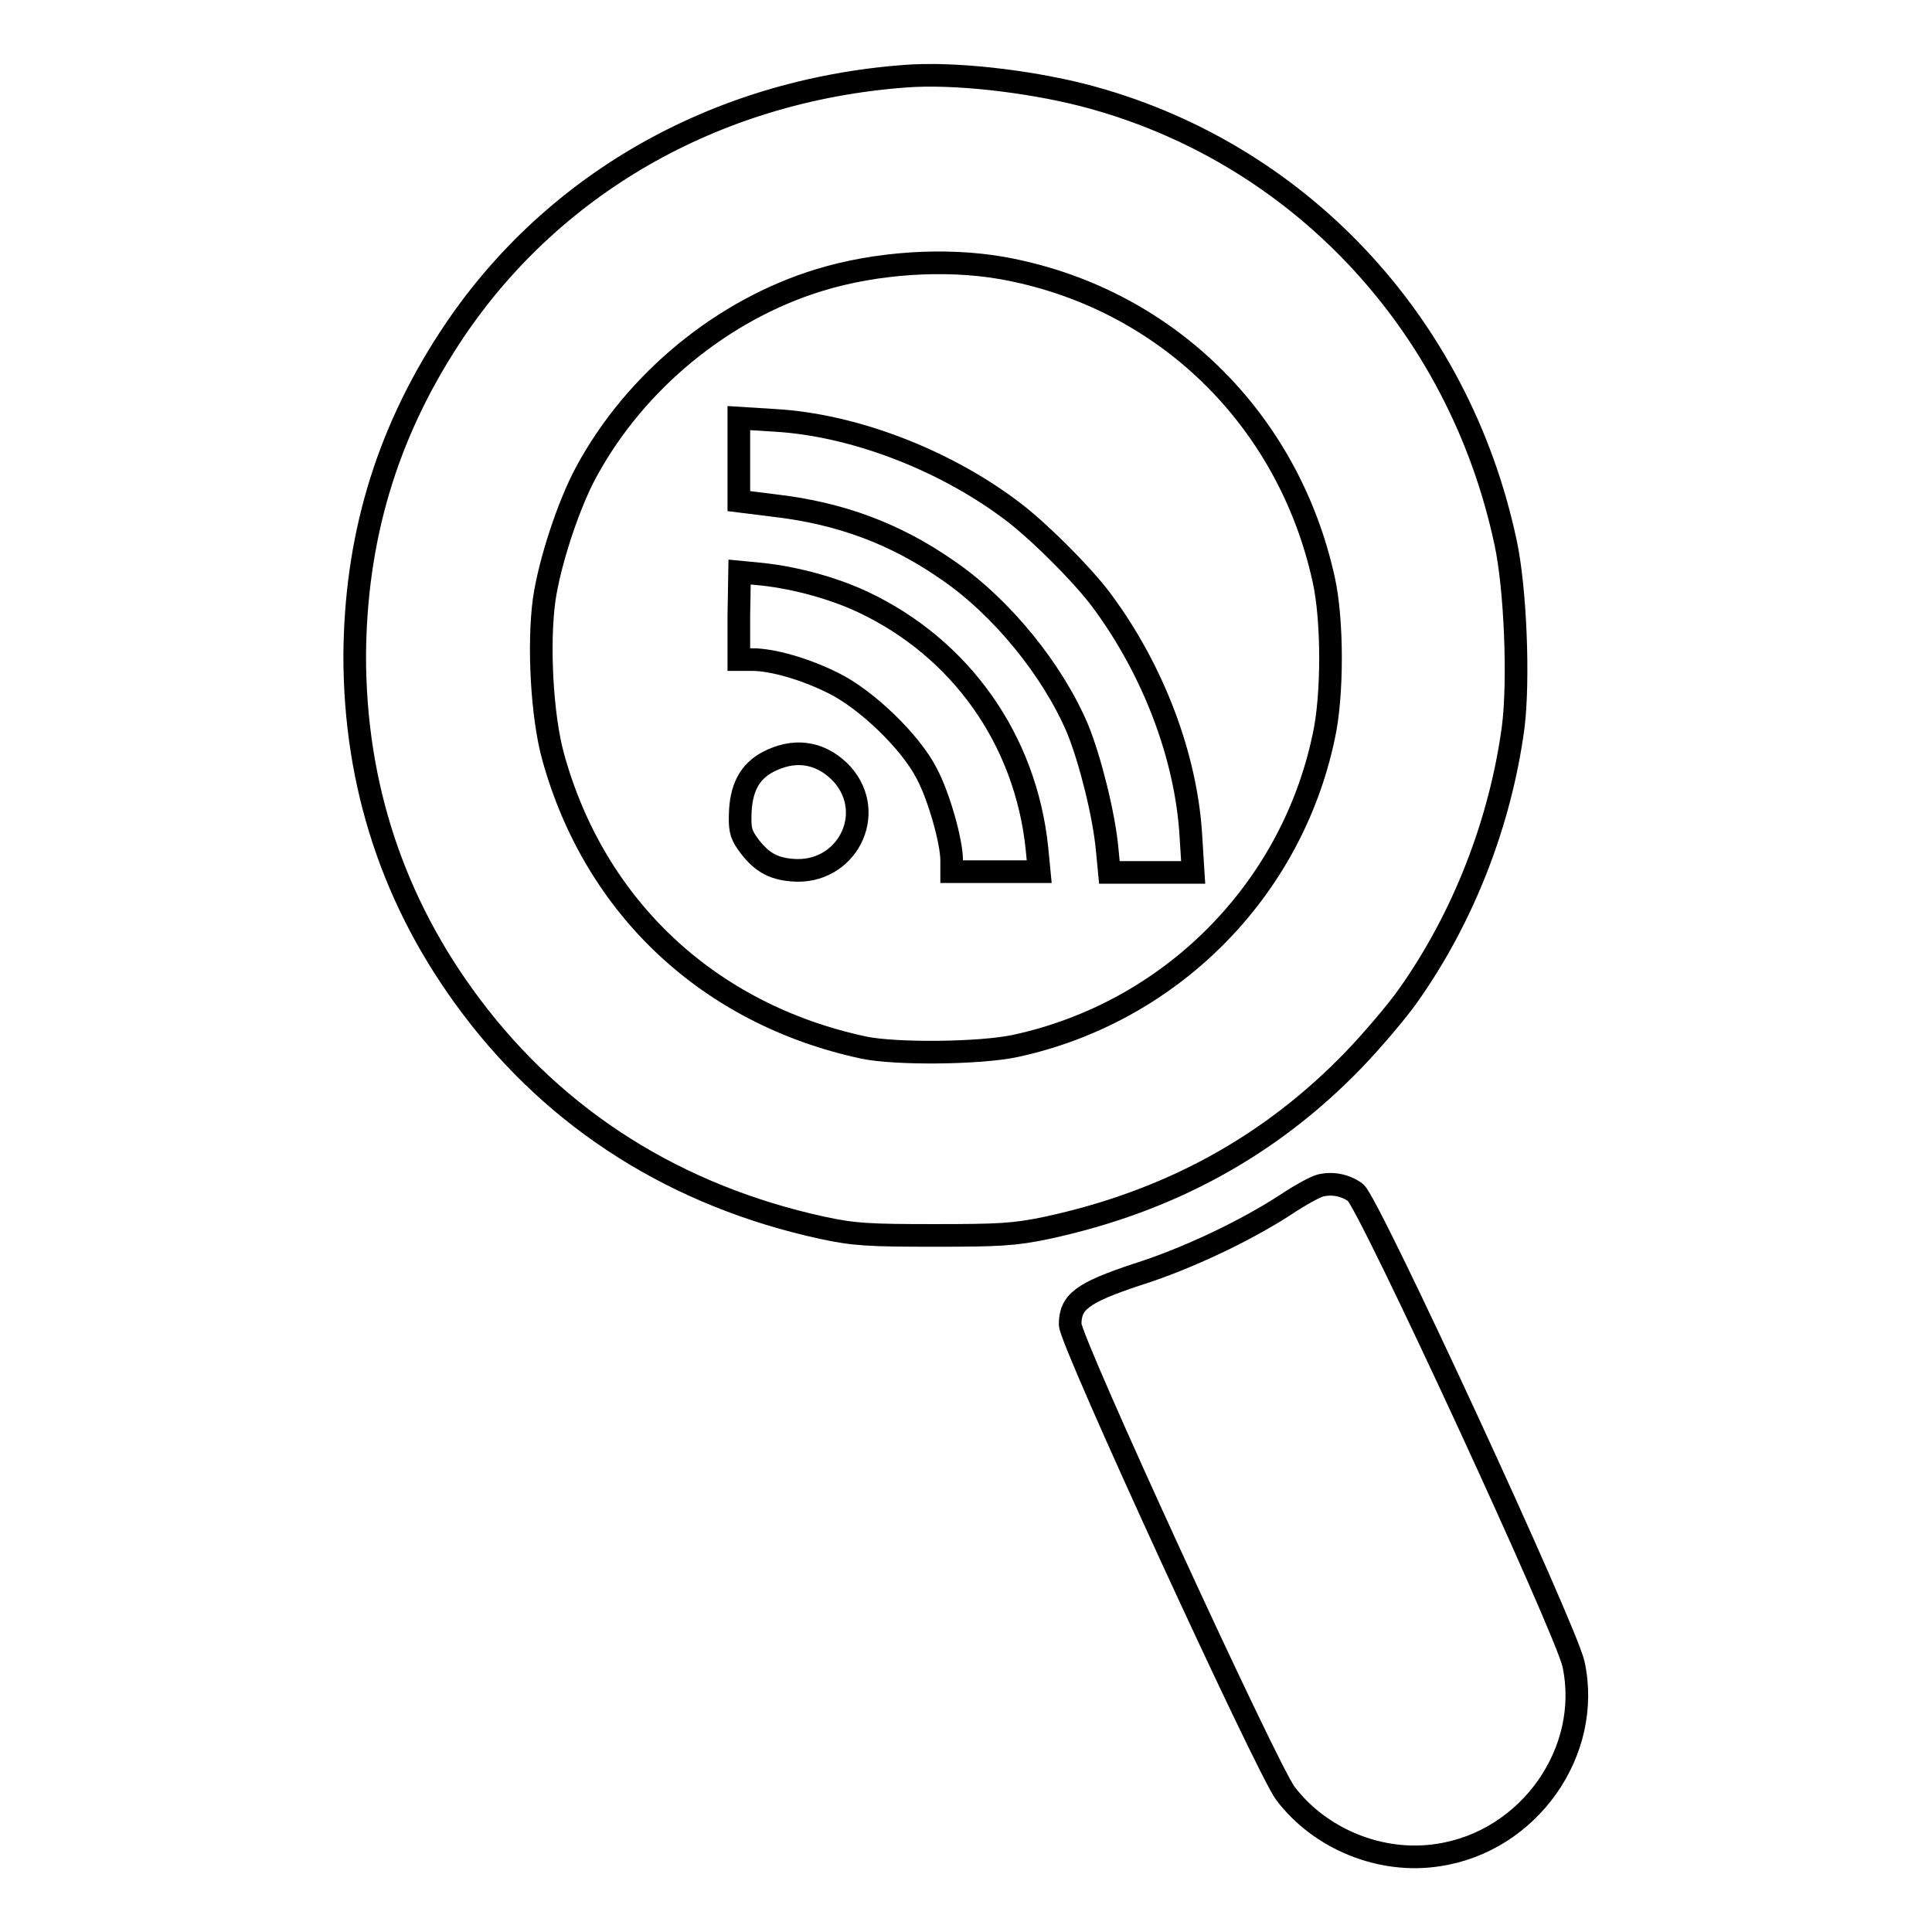 <?xml version="1.0" encoding="utf-8"?>
<!-- Svg Vector Icons : http://www.onlinewebfonts.com/icon -->
<!DOCTYPE svg PUBLIC "-//W3C//DTD SVG 1.1//EN" "http://www.w3.org/Graphics/SVG/1.1/DTD/svg11.dtd">
<svg version="1.1" xmlns="http://www.w3.org/2000/svg" xmlns:xlink="http://www.w3.org/1999/xlink" x="0px" y="0px" viewBox="0 0 256 256" enable-background="new 0 0 256 256" xml:space="preserve">
<g><g><g><path stroke-width="3" fill-opacity="0" stroke="#000000"  d="M119.9,10.1C94.6,12,72.7,24.6,59.5,44.9c-8.4,12.9-12.4,26.6-12.5,42c0,17.1,5.1,32.7,15.4,46.4c11.4,15.2,27.3,25.2,46.6,29.4c4.2,0.9,6.2,1,14.8,1c8.6,0,10.6-0.1,14.9-1c16.3-3.5,29.7-10.9,40.7-22.3c2.5-2.6,5.8-6.5,7.2-8.5c7.3-10.3,12.2-22.9,13.9-35.5c0.8-6.3,0.3-18.5-1-24.5c-6.2-29.2-27.7-52-56-59.3C136,10.7,126.3,9.6,119.9,10.1z M132.7,35.5c21.5,3.8,38,19.9,42.7,41.3c1.2,5.4,1.2,15.4,0,20.8c-4.3,20.5-20.4,36.6-40.9,41c-4.7,1-15.9,1.1-20.1,0.2c-20.5-4.4-35.6-18.6-41.1-38.5c-1.5-5.4-2-14.9-1.2-20.8c0.7-4.9,3.2-12.6,5.6-17c6.5-12,18.1-21.5,30.9-25.4C116.1,34.8,125.2,34.2,132.7,35.5z"/><path stroke-width="3" fill-opacity="0" stroke="#000000"  d="M97.9,60.9v5.5l4.8,0.6c8.6,1,15.9,3.7,22.8,8.5c7.2,4.9,14,13.3,17.3,21.1c1.7,4.2,3.5,11.5,3.9,15.9l0.3,3.1h5.5h5.6l-0.3-4.8c-0.6-10.4-4.9-21.9-11.8-31.2c-2.5-3.4-8.7-9.6-12.3-12.2c-8.9-6.6-20.7-11.1-31-11.7l-4.8-0.3L97.9,60.9L97.9,60.9z"/><path stroke-width="3" fill-opacity="0" stroke="#000000"  d="M97.9,81.6v5.8h1.8c2.6,0,6.9,1.2,10.7,3.1c4.3,2.1,10.2,7.7,12.4,12c1.6,3,3.3,9,3.3,11.5v1.5h5.8h5.8l-0.3-3.1c-1.5-14.4-10.1-26.5-23-32.6c-3.8-1.8-8.8-3.2-13.3-3.7l-3.1-0.3L97.9,81.6L97.9,81.6z"/><path stroke-width="3" fill-opacity="0" stroke="#000000"  d="M102.3,100.7c-2.7,1.2-4,3.3-4.2,6.7c-0.1,2.3,0,3,0.9,4.3c1.7,2.4,3.3,3.4,6,3.6c7.1,0.6,11.3-7.4,6.6-12.7C109.1,99.9,105.8,99.1,102.3,100.7z"/><path stroke-width="3" fill-opacity="0" stroke="#000000"  d="M174.9,157.1c-0.7,0.2-2.7,1.3-4.5,2.5c-5.2,3.4-13.1,7.2-19.8,9.3c-7.2,2.4-8.8,3.6-8.8,6.6c0,2.2,26,58.7,28.5,62.1c4.6,6.1,12.7,9.4,20.3,8.2c12-1.8,20.4-13.7,17.9-25.3c-1-4.6-27.2-61.3-28.9-62.5C178.2,157,176.5,156.7,174.9,157.1z"/></g></g></g>
</svg>